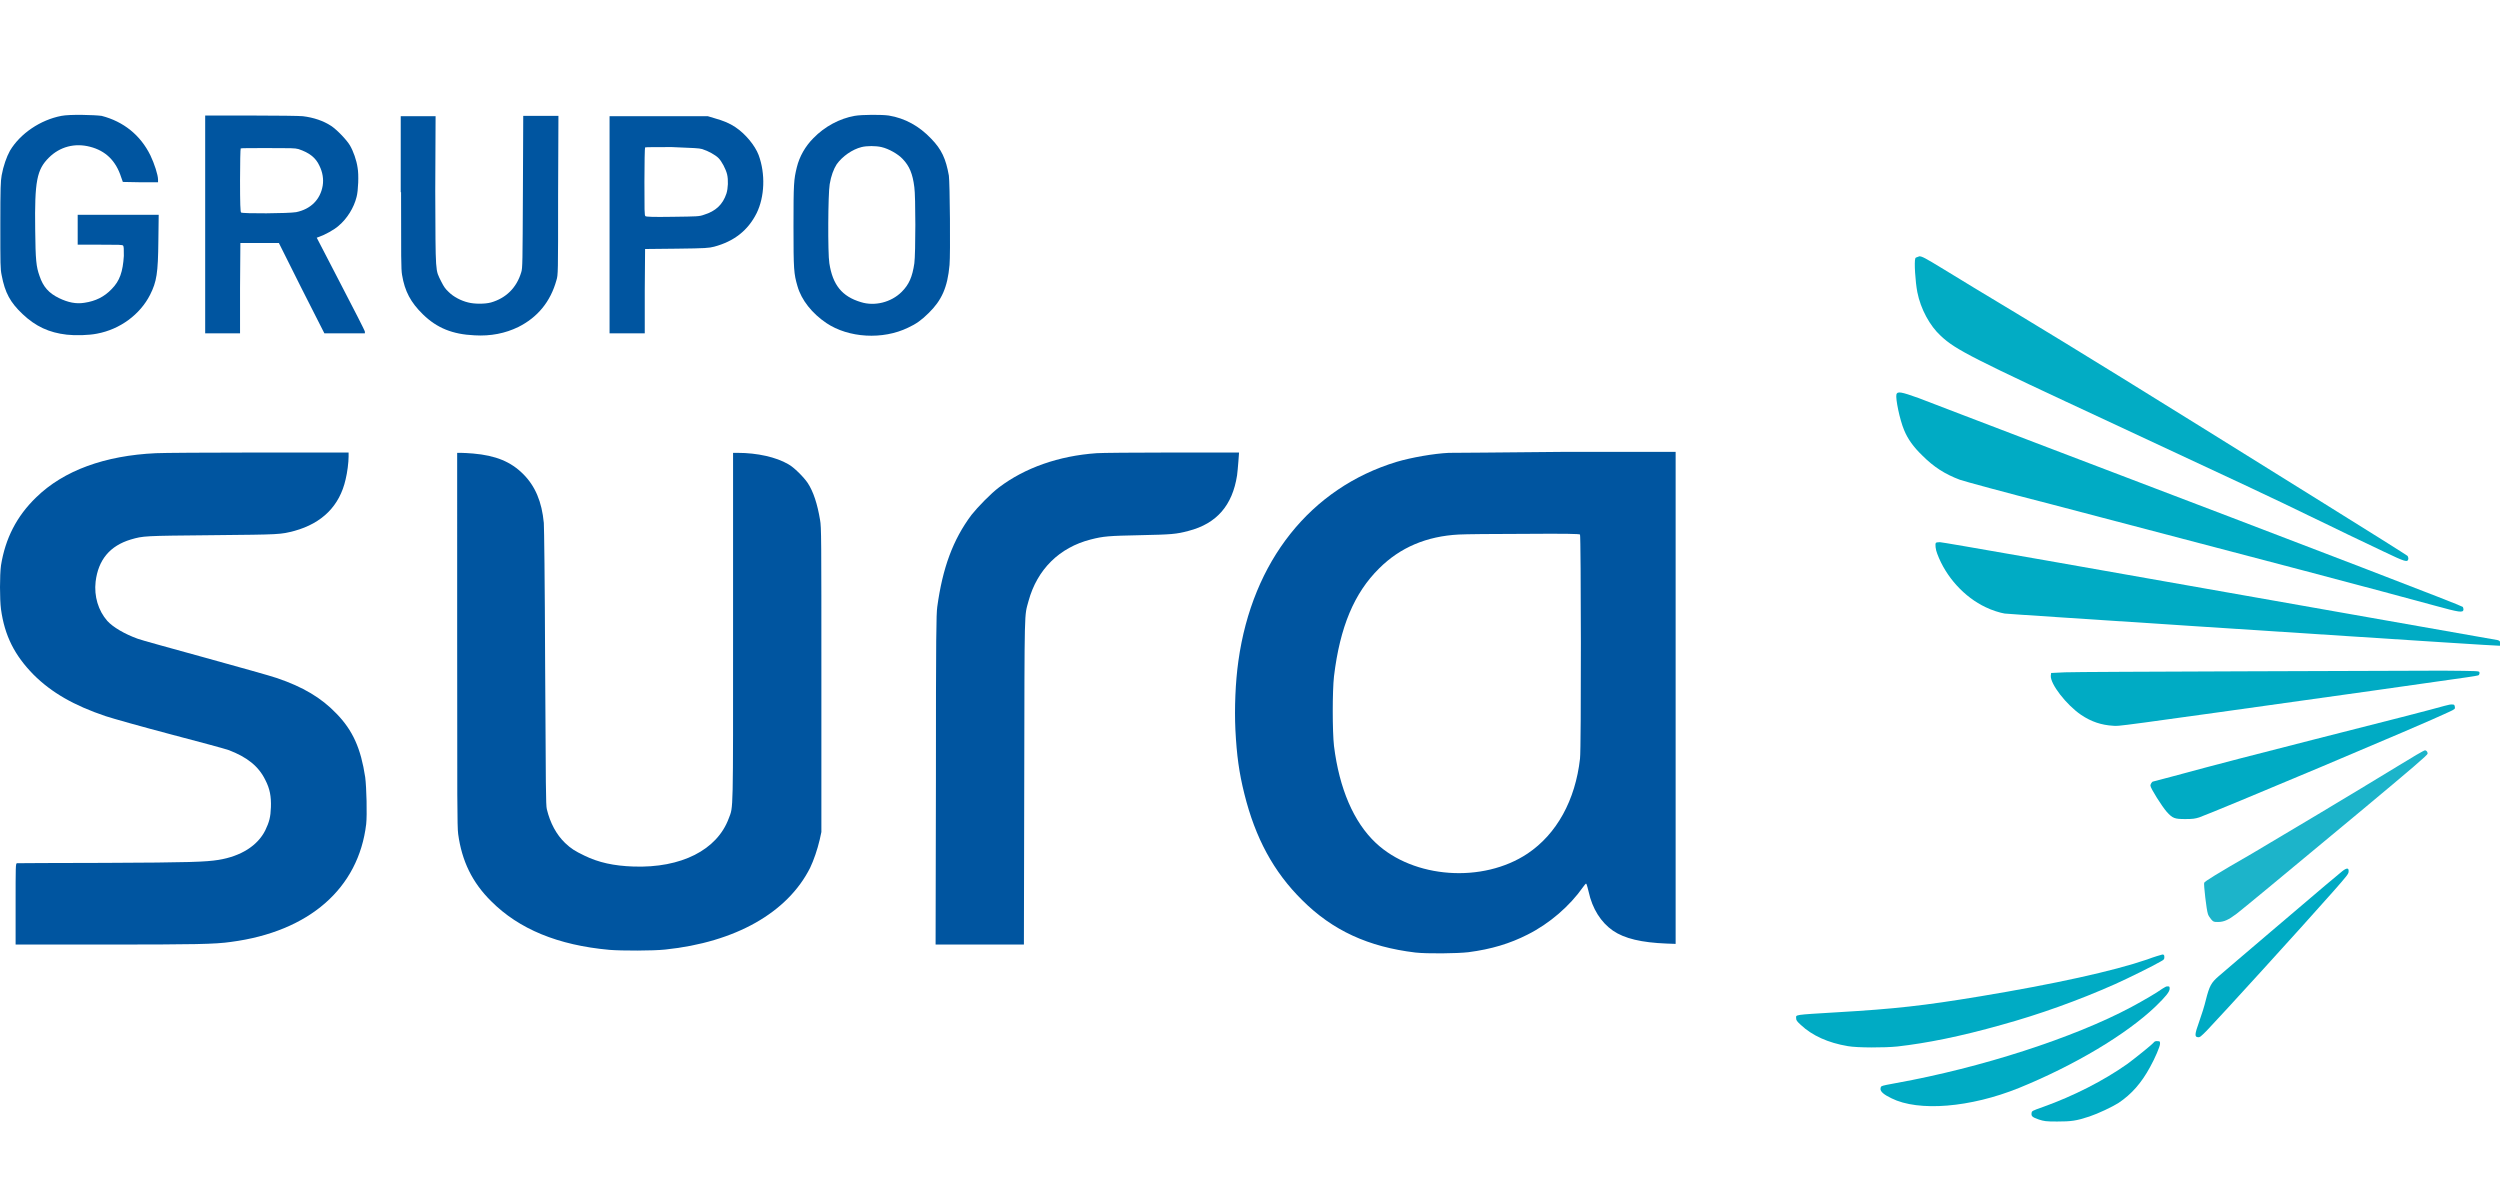 <svg xmlns:svg="http://www.w3.org/2000/svg" xmlns:dc="http://purl.org/dc/elements/1.1/" xmlns:cc="http://creativecommons.org/ns#" xmlns:rdf="http://www.w3.org/1999/02/22-rdf-syntax-ns#" xmlns:sodipodi="http://sodipodi.sourceforge.net/DTD/sodipodi-0.dtd" xmlns:inkscape="http://www.inkscape.org/namespaces/inkscape" xmlns="http://www.w3.org/2000/svg" xmlns:xlink="http://www.w3.org/1999/xlink" id="svg2" inkscape:version="0.48.4 r9939" sodipodi:docname="LOGO-GRUPO-SURA.svg" x="0px" y="0px" viewBox="0 0 753 356" style="enable-background:new 0 0 753 356;" xml:space="preserve"><style type="text/css">	.st0{fill:#0055A0;}	.st1{opacity:0.991;fill:#00ABC4;}	.st2{fill:#00ABC4;}	.st3{opacity:0.89;fill:#00ABC3;}</style><path id="path10" inkscape:connector-curvature="0" class="st0" d="M18.5,34.9C12.2,36.1,6.1,40.2,3,45.4c-1,1.8-2,4.6-2.5,7.4 c-0.3,1.8-0.4,3.5-0.4,15c0,11.8,0,13.2,0.4,15.1c1,5.3,2.6,8.2,6.3,11.7c3.9,3.7,8,5.6,13.3,6.2c2.6,0.3,6.6,0.2,9.1-0.3 c7-1.3,13-5.8,16-11.7c2-4,2.4-6.5,2.5-16.3l0.1-7.8H35.6H23.4v4.5v4.5h6.7c5.8,0,6.8,0,7,0.3c0.2,0.3,0.2,1,0.2,3.1 c-0.3,4.7-1.2,7.5-3.7,10c-2.2,2.3-4.8,3.6-8.2,4.1c-2.5,0.4-4.9-0.1-7.6-1.4c-3.1-1.5-4.8-3.4-5.9-6.7c-1-2.8-1.2-4.7-1.3-13.9 c-0.2-14.7,0.5-18.1,4.1-21.7c3.3-3.3,7.8-4.5,12.4-3.3c4.7,1.2,7.8,4.2,9.4,9.2l0.5,1.4l5.3,0.1l5.3,0v-0.8c0-1.4-1.1-4.8-2.3-7.3 c-3-6.1-8.1-10.2-14.7-11.9C28.4,34.6,21,34.4,18.5,34.9z"></path><path id="path12" inkscape:connector-curvature="0" class="st0" d="M257.4,34.9c-4.5,0.8-9,3.2-12.4,6.7c-2.4,2.4-4.2,5.5-5,8.8 c-0.9,3.7-1,4.8-1,17.7c0,13.2,0.1,14.3,1.2,18.1c1.2,4.2,4.4,8.2,8.7,11.1c6.7,4.5,17,5.1,24.6,1.4c2.4-1.1,4.1-2.3,6.2-4.4 c3.9-3.8,5.7-7.7,6.3-14.5c0.3-3.3,0.1-24.8-0.2-26.9c-0.9-5.1-2.2-7.9-5.3-11.1c-3.6-3.8-7.9-6.2-12.8-7 C265.7,34.5,259.6,34.5,257.4,34.9z M265.5,44.3c2.2,0.5,5,2.1,6.4,3.6c2,2.1,3,4.4,3.5,8.5c0.4,2.6,0.4,20,0,22.9 c-0.6,4.1-1.6,6.4-3.8,8.6c-3.2,3.2-8.2,4.4-12.3,3.1c-5.7-1.7-8.5-5.2-9.5-11.7c-0.5-3-0.4-20.9,0.1-23.8c0.4-2.5,1.2-4.6,2.1-6 c1.7-2.4,4.7-4.5,7.5-5.2C261.1,43.9,263.8,43.9,265.5,44.3z"></path><path id="path14" inkscape:connector-curvature="0" class="st0" d="M61.8,67.7v32.7H67h5.3l0-13.6l0.1-13.6h5.8h5.8l6.8,13.6 l6.9,13.6h6.1h6.1v-0.5c0-0.3-3.3-6.7-7.3-14.4l-7.2-13.9l0.8-0.3c1.5-0.5,4.5-2.1,5.8-3.3c2.5-2.1,4.6-5.4,5.4-8.7 c0.5-1.8,0.7-6.7,0.3-8.8c-0.3-2.2-1.3-5-2.3-6.7c-1-1.7-4-4.8-5.7-5.9c-2.3-1.5-5.2-2.5-8.5-2.9c-0.9-0.1-7.8-0.2-15.5-0.2H61.8 V67.7z M89.9,44.9c3.3,1.1,5.2,2.6,6.3,5c1,2,1.3,4.1,1,6c-0.7,4.2-3.6,7.1-8,8c-2.2,0.4-16.2,0.5-16.6,0.1 c-0.2-0.2-0.3-2.6-0.3-9.7c0-5.2,0.1-9.5,0.2-9.6c0.1-0.1,3.8-0.1,8.2-0.1C87.7,44.6,88.8,44.6,89.9,44.9z"></path><path id="path16" inkscape:connector-curvature="0" class="st0" d="M120.8,57.9c0,19.5,0,23.2,0.3,24.9c0.8,4.9,2.6,8.3,6.3,11.9 c4.2,4.1,8.9,6,15.5,6.3c4.9,0.3,9.3-0.6,13.2-2.5c5.8-2.9,9.7-7.6,11.5-14.1c0.5-1.7,0.5-1.7,0.5-25.6l0.1-23.9h-5.3h-5.3 l-0.1,22.9c-0.1,21.3-0.1,23-0.5,24.2c-1.4,4.7-4.6,7.8-9.1,9.1c-1.8,0.5-5,0.5-6.9,0c-2.1-0.5-4.4-1.7-5.8-3.1 c-1-0.9-1.5-1.6-2.3-3.2c-1.8-3.7-1.7-1.7-1.8-27.2L131.2,35H126h-5.3V57.9z"></path><path id="path18" inkscape:connector-curvature="0" class="st0" d="M183.6,67.7v32.7h5.3h5.3l0-12.7l0.1-12.7l9.5-0.1 c8.9-0.1,9.7-0.2,11.3-0.6c6-1.6,10.2-4.9,12.8-10.1c2.4-4.9,2.7-11.8,0.6-17.5c-1.1-2.9-4-6.4-7-8.4c-1.8-1.2-3.5-1.9-6.3-2.7 l-2-0.6L198.3,35L183.6,35V67.7z M211.5,44.9c1.9,0.6,4,1.8,4.9,2.7c1,1,2.2,3.3,2.6,4.9c0.4,1.7,0.3,4.2-0.2,5.8 c-1.1,3.3-3.2,5.3-6.8,6.4c-1.4,0.5-1.9,0.5-9.4,0.6c-6,0.1-8,0-8.2-0.2c-0.3-0.2-0.3-1.8-0.3-10.4c0-5.6,0.1-10.2,0.2-10.3 c0.1-0.1,3.7-0.1,8.1-0.1C209.2,44.6,210.4,44.6,211.5,44.9z"></path><path id="path20" class="st1" d="M576.9,77.8c-0.4,1,0,7.1,0.6,10.2c1,5.1,3.8,10.2,7.1,13.2c4.5,4.2,9.3,6.6,52.1,26.5 c37.6,17.5,49.5,23.1,58.7,27.6c3.9,1.9,9.4,4.5,12,5.8c2.7,1.3,7.5,3.6,10.7,5.1c6.3,3,7.1,3.3,7.3,2.1c0-0.3-0.1-0.7-0.3-0.9 c-0.2-0.2-11.8-7.5-25.8-16.2c-57.3-35.7-72.4-45-91.9-56.8c-8.4-5-18.2-11-21.8-13.2c-5.9-3.6-6.7-4-7.5-4 C577.3,77.5,576.9,77.6,576.9,77.8z"></path><path id="path22" inkscape:connector-curvature="0" class="st2" d="M571.2,118.8c-0.3,1.3,1,7.6,2.3,10.7c1.1,2.7,2.8,5.1,5.5,7.7 c3.5,3.5,6.8,5.6,11.3,7.3c1.1,0.4,13.5,3.8,27.6,7.4c61.9,16.2,100.1,26.3,115.4,30.5c7.6,2.1,8.6,2.2,8.7,1.2 c0-0.3-0.1-0.6-0.2-0.8c-0.6-0.5-39.3-15.4-125.2-48.1c-18.8-7.2-36.2-13.8-38.7-14.8C572.6,118,571.5,117.8,571.2,118.8z"></path><path id="path24" inkscape:connector-curvature="0" class="st0" d="M47,136.5c-15.4,0.7-27.8,5.2-36.1,13.3 c-5.9,5.7-9.3,12.4-10.6,20.5c-0.4,2.9-0.4,10.2,0,13.2c1.1,8,4.1,13.9,9.8,19.7c5.4,5.4,12.2,9.3,21.7,12.5 c2.1,0.7,11,3.2,19.7,5.5c8.8,2.3,16.5,4.4,17.3,4.7c5.6,2.1,9.1,4.9,11.1,9c1.4,2.7,1.8,5,1.7,8.2c-0.1,3-0.5,4.5-1.7,7 c-2.3,4.6-7.3,7.8-14.1,8.9c-3.8,0.6-8.3,0.8-34.4,0.9C17.2,259.9,5.3,260,5.1,260c-0.4,0.1-0.4,0.9-0.4,12.3v12.2h27 c27,0,33.1-0.1,37.9-0.8c23.5-3.1,38.4-16.1,40.7-35.5c0.3-2.8,0.1-11-0.3-14.1c-1.3-8.6-3.7-14.1-8.7-19.2c-4.5-4.7-10-8-18-10.7 c-1.7-0.6-11.4-3.3-21.5-6.1c-10.1-2.8-19.3-5.3-20.3-5.7c-3.9-1.4-7.5-3.5-9.2-5.4c-2.7-3.1-4-7.4-3.5-11.8 c0.8-6.6,4.3-10.8,10.6-12.7c3.8-1.1,3.8-1.1,24.6-1.3c20.8-0.2,20.4-0.2,24.7-1.3c8.3-2.3,13.6-7.5,15.4-15.5 c0.5-2,0.9-5.1,0.9-6.9v-1.2l-27.2,0C62.7,136.3,48.9,136.4,47,136.5z"></path><path id="path26" inkscape:connector-curvature="0" class="st0" d="M137.7,192.5c0,48.6,0,56.5,0.3,58.7c1.1,8.1,4.2,14.6,10,20.3 c8.3,8.3,20,13.2,35.6,14.6c3.7,0.3,13.1,0.3,16.8-0.1c21.1-2.2,36.8-11.1,43.6-24.6c1.1-2.3,2.2-5.5,2.9-8.5l0.5-2.3v-45.8 c0-43,0-46-0.4-48.2c-0.8-4.8-2-8.5-3.7-11.1c-1.2-1.8-4.2-4.8-5.9-5.7c-3.6-2.1-9.3-3.4-15.2-3.4h-1.4v52.3 c0,57.4,0.1,54.1-1.3,57.8c-3.5,9.5-14.3,15-28.7,14.5c-5.9-0.2-10.5-1.2-14.8-3.3c-2.9-1.4-4-2.1-5.8-3.8c-2.6-2.5-4.5-6-5.5-10.2 c-0.3-1.2-0.3-6.4-0.5-42.5c-0.1-27.5-0.3-42-0.4-43.7c-0.6-6.4-2.6-11.1-6.2-14.7c-3.7-3.7-8.2-5.6-15.1-6.2 c-1.3-0.1-2.9-0.2-3.6-0.2h-1.2V192.5z"></path><path id="path28" inkscape:connector-curvature="0" class="st0" d="M330.3,136.5c-11.4,0.8-21.6,4.4-29.4,10.3 c-2.4,1.8-6.4,5.9-8.3,8.3c-5.6,7.5-8.7,16-10.3,27.7c-0.3,2.4-0.4,7.3-0.4,52.2l-0.1,49.5h13.3h13.3l0.1-49.1 c0.1-53.8,0-49.5,1.3-54.4c2.6-9.5,9.3-16.1,18.7-18.5c3.9-1,5.4-1.1,14.9-1.3c9.4-0.2,10.9-0.3,14.6-1.3 c8.5-2.2,13.2-7.7,14.6-16.7c0.1-0.8,0.3-2.7,0.4-4.2l0.2-2.7l-20.1,0C341.8,136.3,331.6,136.4,330.3,136.5z"></path><path id="path30" inkscape:connector-curvature="0" class="st0" d="M436.4,136.4c-4.5,0.2-11.3,1.4-15.7,2.7 c-26,7.9-43.5,29.9-47.7,60c-0.9,6.4-1.2,14.2-0.9,20.7c0.4,7.7,1.1,12.9,2.7,19.3c3.3,13.3,8.8,23.5,17.4,32 c9.2,9.2,20,14.1,34.1,15.8c3.5,0.4,12.6,0.3,16-0.1c6.9-0.9,12.5-2.6,17.8-5.3c6.6-3.3,12.7-8.6,16.7-14.3c0.9-1.2,0.9-1.2,1.1-0.8 c0.1,0.3,0.4,1.3,0.6,2.2c1.1,5.1,3.7,9.2,7.3,11.7c3.5,2.4,8.6,3.6,16.2,3.9l2.7,0.1v-74.1v-74.1l-33.5,0 C452.7,136.3,437.1,136.4,436.4,136.4z M475.9,161c0.3,0.3,0.4,64.4,0,67.5c-1.4,12.5-7,22.7-15.8,28.6c-13.5,9-34.3,7.5-45.7-3.2 c-6.7-6.3-11-16.4-12.6-29.2c-0.5-4.4-0.5-16.6,0-21c1.8-14.9,6.1-25.1,13.6-32.5c6.3-6.3,14.3-9.7,24-10.2 c1.7-0.1,10.5-0.2,19.6-0.2C471.7,160.7,475.7,160.8,475.9,161z"></path><path id="path32" inkscape:connector-curvature="0" class="st2" d="M583.1,163.5c-0.3,0.3-0.1,2.1,0.4,3.3c2.6,7,8.2,13.1,14.6,16.1 c1.8,0.9,4.4,1.7,5.7,1.9c0.5,0.1,26.9,1.8,58.7,3.9c31.7,2.1,65,4.2,73.9,4.8c8.9,0.6,16.3,1,16.5,1s0.3-0.4,0.2-0.8 c-0.1-0.6-0.2-0.7-0.8-0.9c-0.4-0.1-15.2-2.7-32.9-5.8c-96.6-17.1-134.3-23.7-135.1-23.7C583.6,163.3,583.2,163.4,583.1,163.5z"></path><path id="path34" inkscape:connector-curvature="0" class="st2" d="M675.5,202.2c-27.1,0.1-51.2,0.2-53.5,0.3l-4.2,0.2l-0.1,0.8 c-0.2,2.5,4.7,8.8,9.1,11.8c3.1,2.1,6.2,3.1,9.7,3.3c2.1,0.1-2.8,0.8,77.7-10.5c33.8-4.8,32.3-4.5,32.5-4.9c0.1-0.2,0.2-0.5,0.1-0.7 c-0.1-0.4-0.2-0.4-11-0.5C729.8,202,702.6,202.1,675.5,202.2z"></path><path id="path36" inkscape:connector-curvature="0" class="st2" d="M736.3,212.6c-2.7,0.8-19,5-38.8,10 c-16.1,4.1-29.7,7.6-43.3,11.3c-3.1,0.8-5.7,1.5-5.7,1.5c-0.3,0-0.8,0.8-0.8,1.2c0,0.8,3.5,6.3,4.9,7.9c1.8,2,2.4,2.2,5.6,2.2 c2.3,0,2.9-0.1,4.2-0.5c4.8-1.7,68.1-28.3,75.1-31.7c2-0.9,2-1,1.9-1.6c-0.1-0.6-0.2-0.7-0.7-0.7 C738.4,212.1,737.3,212.3,736.3,212.6z"></path><path id="path38" class="st3" d="M722.3,230.7c-13.4,8.2-36.2,21.8-44,26.4c-10.6,6.1-14.3,8.4-14.4,8.8c-0.2,0.4,0.7,8.2,1.1,9.3 c0.1,0.5,0.6,1.2,1,1.7c0.7,0.8,0.8,0.8,2.1,0.8c1.7,0,3.1-0.6,5.6-2.5c2.3-1.8,11.5-9.4,37-30.6c16.2-13.5,20.5-17.2,20.5-17.6 c0-0.6-0.4-1-0.8-1C730.1,226,726.5,228.1,722.3,230.7z"></path><path id="path40" inkscape:connector-curvature="0" class="st2" d="M705.5,262.4c-1.4,1.1-5.4,4.5-21.5,18.2 c-7.6,6.5-14.7,12.5-15.7,13.4c-2.3,2-2.8,2.9-3.9,7.2c-0.4,1.7-1.3,4.6-2,6.5c-1.4,3.9-1.4,4.6-0.4,4.7c0.6,0.1,0.9-0.2,2.7-2 c4.4-4.6,28-30.5,37.9-41.7c4.4-5,4.8-5.5,4.8-6.2C707.5,261.4,706.9,261.3,705.5,262.4z"></path><path id="path42" inkscape:connector-curvature="0" class="st2" d="M646.7,289c-10.2,3.5-28,7.4-50.3,11.1 c-16.9,2.8-25.8,3.8-43.1,4.8c-13.3,0.8-12.3,0.7-12.3,1.8c0,0.6,0.2,0.9,1.4,2c3.4,3.2,8.2,5.4,14.2,6.4c2.8,0.5,11,0.5,14.9,0.1 c8.8-1,18.9-3,31.3-6.5c11.3-3.1,23.3-7.4,34.3-12.3c4-1.8,11.5-5.5,13.7-6.8c1.1-0.6,1.1-0.7,1.1-1.4c0-0.6-0.2-0.7-0.6-0.7 C650.9,287.6,648.8,288.2,646.7,289z"></path><path id="path44" inkscape:connector-curvature="0" class="st2" d="M651.3,297.8c-1.8,1.3-5.6,3.5-9.3,5.5 c-17.4,9.3-45.3,18.3-70.8,22.9c-2.3,0.4-4.3,0.8-4.5,1c-0.2,0.1-0.3,0.5-0.3,0.8c0,0.8,1,1.7,3.3,2.8c8.2,4.1,23.8,2.8,38.4-3.1 c16.7-6.8,32.3-16.1,41.1-24.5c3.2-3.1,4.3-4.5,4.3-5.4c0-0.7-0.1-0.7-0.6-0.7C652.6,297,651.9,297.4,651.3,297.8z"></path><path id="path46" inkscape:connector-curvature="0" class="st2" d="M648.7,314c-0.8,0.9-5.7,4.8-8,6.5c-7.1,5-16.1,9.6-25.3,12.9 c-3.4,1.2-3.4,1.2-3.5,1.9c-0.1,0.9,0.2,1.2,2.2,1.9c1.6,0.5,2,0.6,5.5,0.6c4.2,0,5.8-0.2,9.7-1.5c2.7-0.9,6.9-2.9,8.8-4.1 c3.9-2.6,6.9-6,9.5-10.8c1.5-2.7,3-6.2,3-7c0-0.7,0-0.8-0.7-0.8C649.3,313.5,648.9,313.7,648.7,314z"></path></svg>